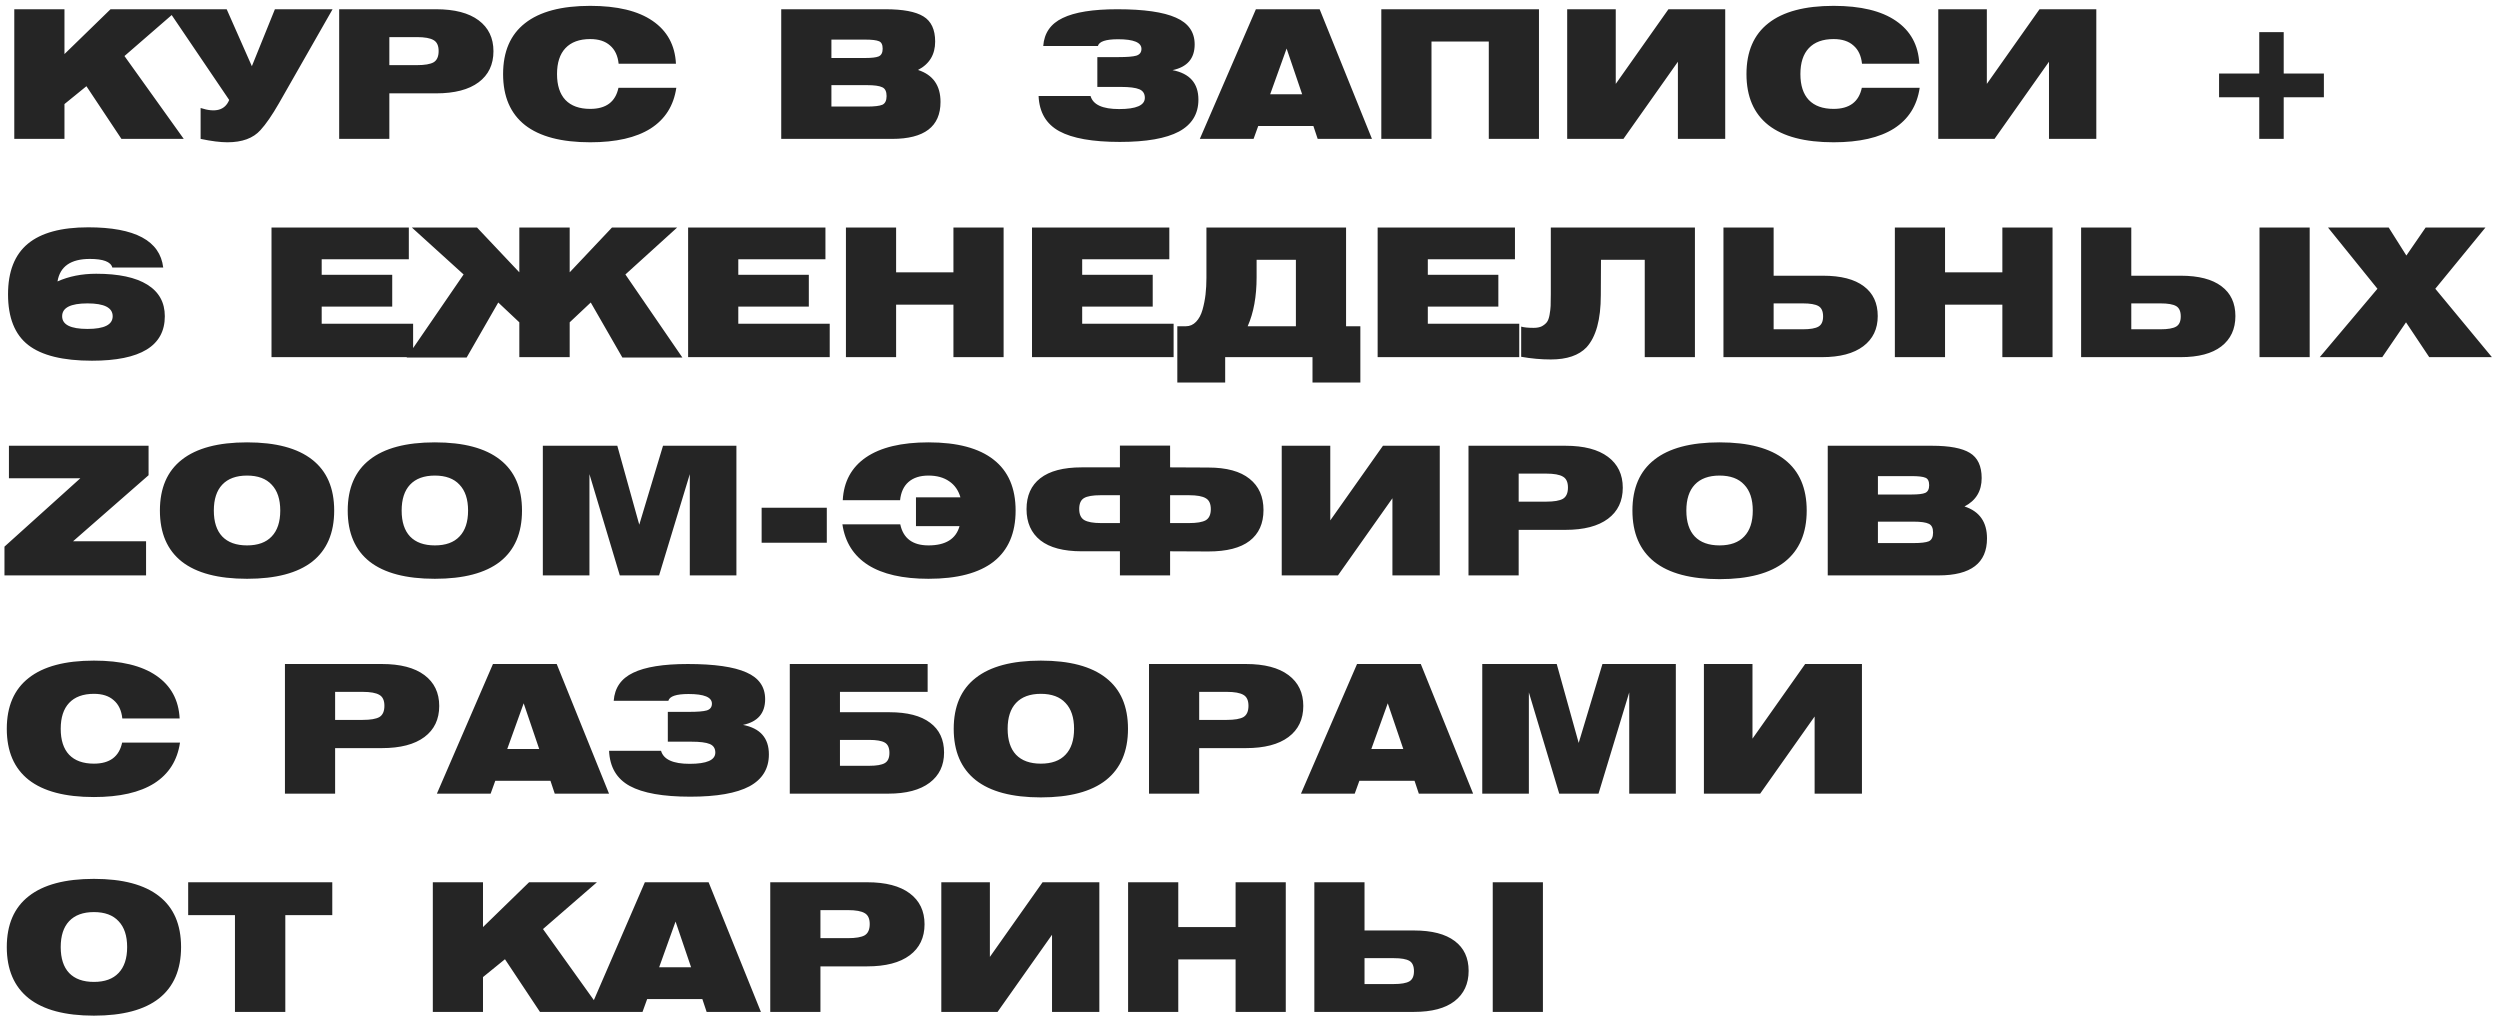 <?xml version="1.0" encoding="UTF-8"?> <svg xmlns="http://www.w3.org/2000/svg" width="126" height="52" viewBox="0 0 126 52" fill="none"> <path d="M0.72 7V0.466H3.249V2.725L5.571 0.466H8.991L6.273 2.824L9.261 7H6.12L4.356 4.345L3.249 5.245V7H0.72ZM10.111 7V5.443C10.861 5.689 11.341 5.554 11.551 5.038L8.455 0.466H11.425L12.694 3.337L13.855 0.466H16.762L14.062 5.2C13.714 5.806 13.402 6.259 13.126 6.559C12.76 6.967 12.205 7.171 11.461 7.171C11.101 7.171 10.651 7.114 10.111 7ZM17.094 7V0.466H21.981C22.911 0.466 23.625 0.652 24.123 1.024C24.621 1.396 24.87 1.915 24.87 2.581C24.87 3.253 24.621 3.775 24.123 4.147C23.625 4.519 22.911 4.705 21.981 4.705H19.623V7H17.094ZM21.009 1.87H19.623V3.283H21.009C21.405 3.283 21.687 3.235 21.855 3.139C22.023 3.037 22.107 2.848 22.107 2.572C22.107 2.302 22.023 2.119 21.855 2.023C21.687 1.921 21.405 1.87 21.009 1.87ZM31.179 3.211C31.137 2.809 30.993 2.503 30.747 2.293C30.507 2.077 30.174 1.969 29.748 1.969C29.202 1.969 28.785 2.122 28.497 2.428C28.215 2.728 28.074 3.163 28.074 3.733C28.074 4.303 28.215 4.738 28.497 5.038C28.785 5.338 29.202 5.488 29.748 5.488C30.546 5.488 31.02 5.134 31.17 4.426H34.086C33.954 5.326 33.522 6.01 32.79 6.478C32.058 6.94 31.044 7.171 29.748 7.171C28.296 7.171 27.201 6.883 26.463 6.307C25.725 5.725 25.356 4.867 25.356 3.733C25.356 2.599 25.725 1.744 26.463 1.168C27.201 0.586 28.296 0.295 29.748 0.295C31.11 0.295 32.157 0.547 32.889 1.051C33.627 1.555 34.02 2.275 34.068 3.211H31.179ZM44.63 0.466C45.512 0.466 46.148 0.586 46.538 0.826C46.934 1.066 47.132 1.489 47.132 2.095C47.132 2.749 46.844 3.226 46.268 3.526C47.024 3.772 47.402 4.309 47.402 5.137C47.402 6.379 46.589 7 44.963 7H39.374V0.466H44.63ZM41.903 1.996V2.923H43.604C43.934 2.923 44.162 2.896 44.288 2.842C44.42 2.782 44.486 2.653 44.486 2.455C44.486 2.251 44.423 2.125 44.297 2.077C44.171 2.023 43.94 1.996 43.604 1.996H41.903ZM41.903 5.371H43.694C44.066 5.371 44.324 5.341 44.468 5.281C44.612 5.215 44.684 5.068 44.684 4.84C44.684 4.612 44.612 4.465 44.468 4.399C44.324 4.327 44.066 4.291 43.694 4.291H41.903V5.371ZM52.345 4.84H54.964C55.09 5.278 55.57 5.497 56.404 5.497C57.268 5.497 57.7 5.308 57.7 4.93C57.7 4.72 57.607 4.576 57.421 4.498C57.235 4.42 56.926 4.381 56.494 4.381H55.306V2.878H56.386C56.806 2.878 57.1 2.854 57.268 2.806C57.442 2.752 57.529 2.638 57.529 2.464C57.529 2.14 57.136 1.978 56.35 1.978C55.732 1.978 55.393 2.092 55.333 2.32H52.579C52.627 1.666 52.954 1.195 53.56 0.907C54.166 0.613 55.084 0.466 56.314 0.466C57.652 0.466 58.636 0.607 59.266 0.889C59.896 1.165 60.211 1.615 60.211 2.239C60.211 2.947 59.839 3.379 59.095 3.535C59.965 3.703 60.4 4.198 60.4 5.02C60.4 5.74 60.073 6.277 59.419 6.631C58.765 6.979 57.772 7.153 56.44 7.153C55.066 7.153 54.049 6.973 53.389 6.613C52.729 6.253 52.381 5.662 52.345 4.84ZM60.471 7L63.297 0.466H66.51L69.147 7H66.411L66.195 6.352H63.414L63.18 7H60.471ZM64.017 4.75H65.628L64.845 2.446L64.017 4.75ZM69.618 7V0.466H77.564V7H75.035V2.095H72.147V7H69.618ZM86.951 7H84.566V3.112L81.821 7H78.986V0.466H81.434V4.228L84.089 0.466H86.951V7ZM93.845 3.211C93.803 2.809 93.659 2.503 93.413 2.293C93.173 2.077 92.84 1.969 92.414 1.969C91.868 1.969 91.451 2.122 91.163 2.428C90.881 2.728 90.74 3.163 90.74 3.733C90.74 4.303 90.881 4.738 91.163 5.038C91.451 5.338 91.868 5.488 92.414 5.488C93.212 5.488 93.686 5.134 93.836 4.426H96.752C96.62 5.326 96.188 6.01 95.456 6.478C94.724 6.94 93.71 7.171 92.414 7.171C90.962 7.171 89.867 6.883 89.129 6.307C88.391 5.725 88.022 4.867 88.022 3.733C88.022 2.599 88.391 1.744 89.129 1.168C89.867 0.586 90.962 0.295 92.414 0.295C93.776 0.295 94.823 0.547 95.555 1.051C96.293 1.555 96.686 2.275 96.734 3.211H93.845ZM105.654 7H103.269V3.112L100.524 7H97.689V0.466H100.137V4.228L102.792 0.466H105.654V7ZM115.099 1.618V3.706H117.124V4.903H115.099V7H113.866V4.903H111.841V3.706H113.866V1.618H115.099ZM2.898 14.184C3.474 13.926 4.125 13.797 4.851 13.797C5.979 13.797 6.837 13.98 7.425 14.346C8.013 14.712 8.307 15.243 8.307 15.939C8.307 17.433 7.083 18.18 4.635 18.18C3.171 18.18 2.1 17.916 1.422 17.388C0.744 16.86 0.405 16.008 0.405 14.832C0.405 13.686 0.738 12.837 1.404 12.285C2.07 11.733 3.084 11.457 4.446 11.457C6.804 11.457 8.064 12.132 8.226 13.482H5.661C5.583 13.194 5.205 13.05 4.527 13.05C3.567 13.05 3.024 13.428 2.898 14.184ZM3.132 15.939C3.132 16.365 3.558 16.578 4.41 16.578C5.256 16.578 5.679 16.365 5.679 15.939C5.679 15.507 5.256 15.291 4.41 15.291C3.558 15.291 3.132 15.507 3.132 15.939ZM13.684 18V11.466H20.605V13.068H16.213V13.851H19.768V15.453H16.213V16.317H20.821V18H13.684ZM26.174 11.466H28.712V13.725L30.845 11.466H34.13L31.52 13.833L34.391 18.018H31.367L29.774 15.246L28.712 16.245V18H26.174V16.245L25.112 15.246L23.519 18.018H20.495L23.366 13.833L20.756 11.466H24.041L26.174 13.725V11.466ZM34.681 18V11.466H41.602V13.068H37.21V13.851H40.765V15.453H37.21V16.317H41.818V18H34.681ZM42.635 18V11.466H45.164V13.725H48.053V11.466H50.582V18H48.053V15.354H45.164V18H42.635ZM52.013 18V11.466H58.934V13.068H54.542V13.851H58.097V15.453H54.542V16.317H59.15V18H52.013ZM67.842 11.466V16.443H68.562V19.278H66.15V18H61.749V19.278H59.337V16.443H59.769C59.967 16.443 60.138 16.368 60.282 16.218C60.426 16.068 60.534 15.867 60.606 15.615C60.678 15.357 60.729 15.099 60.759 14.841C60.789 14.577 60.804 14.298 60.804 14.004V11.466H67.842ZM65.313 16.443V13.095H63.333V13.977C63.333 14.943 63.183 15.765 62.883 16.443H65.313ZM69.433 18V11.466H76.354V13.068H71.962V13.851H75.517V15.453H71.962V16.317H76.57V18H69.433ZM78.161 14.823V11.466H85.424V18H82.895V13.095H80.69L80.681 14.877C80.681 16.101 80.441 16.977 79.961 17.505C79.571 17.913 78.971 18.117 78.161 18.117C77.669 18.117 77.171 18.072 76.667 17.982V16.461C76.811 16.503 77.021 16.524 77.297 16.524C77.465 16.524 77.603 16.497 77.711 16.443C77.819 16.383 77.903 16.314 77.963 16.236C78.023 16.158 78.068 16.035 78.098 15.867C78.128 15.699 78.146 15.549 78.152 15.417C78.158 15.279 78.161 15.081 78.161 14.823ZM86.862 11.466H89.391V13.896H91.884C92.784 13.896 93.468 14.073 93.936 14.427C94.404 14.775 94.638 15.276 94.638 15.93C94.638 16.578 94.395 17.085 93.909 17.451C93.423 17.817 92.73 18 91.83 18H86.862V11.466ZM90.867 16.596C91.233 16.596 91.494 16.551 91.65 16.461C91.806 16.371 91.884 16.2 91.884 15.948C91.884 15.69 91.806 15.516 91.65 15.426C91.494 15.336 91.233 15.291 90.867 15.291H89.391V16.596H90.867ZM95.501 18V11.466H98.03V13.725H100.919V11.466H103.448V18H100.919V15.354H98.03V18H95.501ZM104.888 11.466H107.417V13.896H109.91C110.81 13.896 111.494 14.073 111.962 14.427C112.43 14.775 112.664 15.276 112.664 15.93C112.664 16.584 112.427 17.094 111.953 17.46C111.485 17.82 110.804 18 109.91 18H104.888V11.466ZM108.893 16.596C109.259 16.596 109.52 16.551 109.676 16.461C109.832 16.371 109.91 16.2 109.91 15.948C109.91 15.69 109.832 15.516 109.676 15.426C109.52 15.336 109.259 15.291 108.893 15.291H107.417V16.596H108.893ZM113.879 18V11.466H116.408V18H113.879ZM116.916 18L119.823 14.553L117.33 11.466H120.39L121.281 12.879L122.253 11.466H125.268L122.739 14.553L125.592 18H122.433L121.263 16.245L120.066 18H116.916ZM0.225 29V27.551L4.05 24.104H0.45V22.466H7.488V23.951L3.681 27.281H7.362V29H0.225ZM9.166 28.307C8.428 27.725 8.059 26.867 8.059 25.733C8.059 24.599 8.428 23.744 9.166 23.168C9.904 22.586 10.999 22.295 12.451 22.295C13.903 22.295 14.998 22.586 15.736 23.168C16.474 23.744 16.843 24.599 16.843 25.733C16.843 26.867 16.474 27.725 15.736 28.307C14.998 28.883 13.903 29.171 12.451 29.171C10.999 29.171 9.904 28.883 9.166 28.307ZM11.2 24.428C10.918 24.728 10.777 25.163 10.777 25.733C10.777 26.303 10.918 26.738 11.2 27.038C11.488 27.338 11.905 27.488 12.451 27.488C12.997 27.488 13.411 27.338 13.693 27.038C13.981 26.738 14.125 26.303 14.125 25.733C14.125 25.163 13.981 24.728 13.693 24.428C13.411 24.122 12.997 23.969 12.451 23.969C11.905 23.969 11.488 24.122 11.2 24.428ZM18.632 28.307C17.894 27.725 17.525 26.867 17.525 25.733C17.525 24.599 17.894 23.744 18.632 23.168C19.37 22.586 20.465 22.295 21.917 22.295C23.369 22.295 24.464 22.586 25.202 23.168C25.94 23.744 26.309 24.599 26.309 25.733C26.309 26.867 25.94 27.725 25.202 28.307C24.464 28.883 23.369 29.171 21.917 29.171C20.465 29.171 19.37 28.883 18.632 28.307ZM20.666 24.428C20.384 24.728 20.243 25.163 20.243 25.733C20.243 26.303 20.384 26.738 20.666 27.038C20.954 27.338 21.371 27.488 21.917 27.488C22.463 27.488 22.877 27.338 23.159 27.038C23.447 26.738 23.591 26.303 23.591 25.733C23.591 25.163 23.447 24.728 23.159 24.428C22.877 24.122 22.463 23.969 21.917 23.969C21.371 23.969 20.954 24.122 20.666 24.428ZM27.359 29V22.466H31.112L32.219 26.444L33.416 22.466H37.115V29H34.766V23.897L33.218 29H31.238L29.708 23.897V29H27.359ZM38.386 27.353V25.589H41.671V27.353H38.386ZM45.364 25.211H42.475C42.523 24.275 42.913 23.555 43.645 23.051C44.383 22.547 45.433 22.295 46.795 22.295C48.247 22.295 49.342 22.586 50.08 23.168C50.818 23.744 51.187 24.599 51.187 25.733C51.187 26.867 50.818 27.725 50.08 28.307C49.342 28.883 48.247 29.171 46.795 29.171C45.499 29.171 44.485 28.94 43.753 28.478C43.021 28.01 42.589 27.326 42.457 26.426H45.373C45.523 27.134 45.997 27.488 46.795 27.488C47.659 27.488 48.181 27.164 48.361 26.516H46.165V25.067H48.406C48.304 24.713 48.115 24.443 47.839 24.257C47.563 24.065 47.215 23.969 46.795 23.969C46.369 23.969 46.033 24.077 45.787 24.293C45.547 24.503 45.406 24.809 45.364 25.211ZM58.973 22.457V23.555L60.899 23.564C61.817 23.564 62.51 23.753 62.978 24.131C63.446 24.503 63.68 25.028 63.68 25.706C63.68 26.384 63.446 26.903 62.978 27.263C62.516 27.617 61.823 27.794 60.899 27.794L58.973 27.785V29H56.444V27.785H54.518C53.6 27.785 52.907 27.602 52.439 27.236C51.971 26.864 51.737 26.339 51.737 25.661C51.737 24.983 51.968 24.464 52.43 24.104C52.898 23.738 53.594 23.555 54.518 23.555H56.444V22.457H58.973ZM58.973 24.959V26.363H59.927C60.323 26.363 60.605 26.315 60.773 26.219C60.941 26.117 61.025 25.931 61.025 25.661C61.025 25.391 60.941 25.208 60.773 25.112C60.605 25.01 60.323 24.959 59.927 24.959H58.973ZM56.444 26.363V24.959H55.472C55.076 24.959 54.797 25.007 54.635 25.103C54.473 25.199 54.392 25.382 54.392 25.652C54.392 25.922 54.476 26.108 54.644 26.21C54.818 26.312 55.1 26.363 55.49 26.363H56.444ZM72.564 29H70.178V25.112L67.433 29H64.599V22.466H67.046V26.228L69.701 22.466H72.564V29ZM74.012 29V22.466H78.899C79.829 22.466 80.543 22.652 81.041 23.024C81.539 23.396 81.788 23.915 81.788 24.581C81.788 25.253 81.539 25.775 81.041 26.147C80.543 26.519 79.829 26.705 78.899 26.705H76.541V29H74.012ZM77.927 23.87H76.541V25.283H77.927C78.323 25.283 78.605 25.235 78.773 25.139C78.941 25.037 79.025 24.848 79.025 24.572C79.025 24.302 78.941 24.119 78.773 24.023C78.605 23.921 78.323 23.87 77.927 23.87ZM83.381 28.316C82.643 27.728 82.274 26.867 82.274 25.733C82.274 24.599 82.643 23.744 83.381 23.168C84.119 22.586 85.214 22.295 86.666 22.295C88.118 22.295 89.213 22.586 89.951 23.168C90.689 23.744 91.058 24.599 91.058 25.733C91.058 26.867 90.689 27.728 89.951 28.316C89.213 28.898 88.118 29.189 86.666 29.189C85.214 29.189 84.119 28.898 83.381 28.316ZM85.415 24.428C85.133 24.728 84.992 25.163 84.992 25.733C84.992 26.303 85.133 26.738 85.415 27.038C85.703 27.338 86.12 27.488 86.666 27.488C87.212 27.488 87.626 27.338 87.908 27.038C88.196 26.738 88.34 26.303 88.34 25.733C88.34 25.163 88.196 24.728 87.908 24.428C87.626 24.122 87.212 23.969 86.666 23.969C86.12 23.969 85.703 24.122 85.415 24.428ZM97.374 22.466C98.255 22.466 98.891 22.586 99.281 22.826C99.677 23.066 99.876 23.489 99.876 24.095C99.876 24.749 99.588 25.226 99.011 25.526C99.767 25.772 100.145 26.309 100.145 27.137C100.145 28.379 99.332 29 97.707 29H92.118V22.466H97.374ZM94.647 23.996V24.923H96.347C96.677 24.923 96.906 24.896 97.031 24.842C97.163 24.782 97.23 24.653 97.23 24.455C97.23 24.251 97.166 24.125 97.04 24.077C96.915 24.023 96.683 23.996 96.347 23.996H94.647ZM94.647 27.371H96.438C96.809 27.371 97.067 27.341 97.212 27.281C97.356 27.215 97.427 27.068 97.427 26.84C97.427 26.612 97.356 26.465 97.212 26.399C97.067 26.327 96.809 26.291 96.438 26.291H94.647V27.371ZM6.165 36.211C6.123 35.809 5.979 35.503 5.733 35.293C5.493 35.077 5.16 34.969 4.734 34.969C4.188 34.969 3.771 35.122 3.483 35.428C3.201 35.728 3.06 36.163 3.06 36.733C3.06 37.303 3.201 37.738 3.483 38.038C3.771 38.338 4.188 38.488 4.734 38.488C5.532 38.488 6.006 38.134 6.156 37.426H9.072C8.94 38.326 8.508 39.01 7.776 39.478C7.044 39.94 6.03 40.171 4.734 40.171C3.282 40.171 2.187 39.883 1.449 39.307C0.711 38.725 0.342 37.867 0.342 36.733C0.342 35.599 0.711 34.744 1.449 34.168C2.187 33.586 3.282 33.295 4.734 33.295C6.096 33.295 7.143 33.547 7.875 34.051C8.613 34.555 9.006 35.275 9.054 36.211H6.165ZM14.361 40V33.466H19.248C20.178 33.466 20.892 33.652 21.39 34.024C21.888 34.396 22.137 34.915 22.137 35.581C22.137 36.253 21.888 36.775 21.39 37.147C20.892 37.519 20.178 37.705 19.248 37.705H16.89V40H14.361ZM18.276 34.87H16.89V36.283H18.276C18.672 36.283 18.954 36.235 19.122 36.139C19.29 36.037 19.374 35.848 19.374 35.572C19.374 35.302 19.29 35.119 19.122 35.023C18.954 34.921 18.672 34.87 18.276 34.87ZM22.019 40L24.845 33.466H28.058L30.695 40H27.959L27.743 39.352H24.962L24.728 40H22.019ZM25.565 37.75H27.176L26.393 35.446L25.565 37.75ZM30.697 37.84H33.316C33.442 38.278 33.922 38.497 34.756 38.497C35.62 38.497 36.052 38.308 36.052 37.93C36.052 37.72 35.959 37.576 35.773 37.498C35.587 37.42 35.278 37.381 34.846 37.381H33.658V35.878H34.738C35.158 35.878 35.452 35.854 35.62 35.806C35.794 35.752 35.881 35.638 35.881 35.464C35.881 35.14 35.488 34.978 34.702 34.978C34.084 34.978 33.745 35.092 33.685 35.32H30.931C30.979 34.666 31.306 34.195 31.912 33.907C32.518 33.613 33.436 33.466 34.666 33.466C36.004 33.466 36.988 33.607 37.618 33.889C38.248 34.165 38.563 34.615 38.563 35.239C38.563 35.947 38.191 36.379 37.447 36.535C38.317 36.703 38.752 37.198 38.752 38.02C38.752 38.74 38.425 39.277 37.771 39.631C37.117 39.979 36.124 40.153 34.792 40.153C33.418 40.153 32.401 39.973 31.741 39.613C31.081 39.253 30.733 38.662 30.697 37.84ZM39.805 33.466H46.753V34.87H42.334V35.896H44.827C45.727 35.896 46.411 36.073 46.879 36.427C47.347 36.775 47.581 37.276 47.581 37.93C47.581 38.578 47.338 39.085 46.852 39.451C46.366 39.817 45.673 40 44.773 40H39.805V33.466ZM43.81 38.596C44.176 38.596 44.437 38.551 44.593 38.461C44.749 38.371 44.827 38.2 44.827 37.948C44.827 37.69 44.749 37.516 44.593 37.426C44.437 37.336 44.176 37.291 43.81 37.291H42.334V38.596H43.81ZM49.174 39.316C48.436 38.728 48.067 37.867 48.067 36.733C48.067 35.599 48.436 34.744 49.174 34.168C49.912 33.586 51.007 33.295 52.459 33.295C53.911 33.295 55.006 33.586 55.744 34.168C56.482 34.744 56.851 35.599 56.851 36.733C56.851 37.867 56.482 38.728 55.744 39.316C55.006 39.898 53.911 40.189 52.459 40.189C51.007 40.189 49.912 39.898 49.174 39.316ZM51.208 35.428C50.926 35.728 50.785 36.163 50.785 36.733C50.785 37.303 50.926 37.738 51.208 38.038C51.496 38.338 51.913 38.488 52.459 38.488C53.005 38.488 53.419 38.338 53.701 38.038C53.989 37.738 54.133 37.303 54.133 36.733C54.133 36.163 53.989 35.728 53.701 35.428C53.419 35.122 53.005 34.969 52.459 34.969C51.913 34.969 51.496 35.122 51.208 35.428ZM57.91 40V33.466H62.797C63.727 33.466 64.441 33.652 64.939 34.024C65.437 34.396 65.686 34.915 65.686 35.581C65.686 36.253 65.437 36.775 64.939 37.147C64.441 37.519 63.727 37.705 62.797 37.705H60.439V40H57.91ZM61.825 34.87H60.439V36.283H61.825C62.221 36.283 62.503 36.235 62.671 36.139C62.839 36.037 62.923 35.848 62.923 35.572C62.923 35.302 62.839 35.119 62.671 35.023C62.503 34.921 62.221 34.87 61.825 34.87ZM65.569 40L68.395 33.466H71.608L74.245 40H71.509L71.293 39.352H68.512L68.278 40H65.569ZM69.115 37.75H70.726L69.943 35.446L69.115 37.75ZM74.706 40V33.466H78.459L79.566 37.444L80.763 33.466H84.462V40H82.113V34.897L80.565 40H78.585L77.055 34.897V40H74.706ZM93.842 40H91.457V36.112L88.712 40H85.877V33.466H88.325V37.228L90.98 33.466H93.842V40ZM1.449 50.316C0.711 49.728 0.342 48.867 0.342 47.733C0.342 46.599 0.711 45.744 1.449 45.168C2.187 44.586 3.282 44.295 4.734 44.295C6.186 44.295 7.281 44.586 8.019 45.168C8.757 45.744 9.126 46.599 9.126 47.733C9.126 48.867 8.757 49.728 8.019 50.316C7.281 50.898 6.186 51.189 4.734 51.189C3.282 51.189 2.187 50.898 1.449 50.316ZM3.483 46.428C3.201 46.728 3.06 47.163 3.06 47.733C3.06 48.303 3.201 48.738 3.483 49.038C3.771 49.338 4.188 49.488 4.734 49.488C5.28 49.488 5.694 49.338 5.976 49.038C6.264 48.738 6.408 48.303 6.408 47.733C6.408 47.163 6.264 46.728 5.976 46.428C5.694 46.122 5.28 45.969 4.734 45.969C4.188 45.969 3.771 46.122 3.483 46.428ZM11.842 51V46.122H9.484V44.466H16.747V46.122H14.38V51H11.842ZM21.814 51V44.466H24.343V46.725L26.665 44.466H30.085L27.367 46.824L30.355 51H27.214L25.45 48.345L24.343 49.245V51H21.814ZM29.674 51L32.501 44.466H35.714L38.35 51H35.614L35.398 50.352H32.617L32.383 51H29.674ZM33.221 48.75H34.831L34.048 46.446L33.221 48.75ZM38.821 51V44.466H43.708C44.638 44.466 45.352 44.652 45.85 45.024C46.348 45.396 46.597 45.915 46.597 46.581C46.597 47.253 46.348 47.775 45.85 48.147C45.352 48.519 44.638 48.705 43.708 48.705H41.35V51H38.821ZM42.736 45.87H41.35V47.283H42.736C43.132 47.283 43.414 47.235 43.582 47.139C43.75 47.037 43.834 46.848 43.834 46.572C43.834 46.302 43.75 46.119 43.582 46.023C43.414 45.921 43.132 45.87 42.736 45.87ZM55.407 51H53.022V47.112L50.277 51H47.442V44.466H49.89V48.228L52.545 44.466H55.407V51ZM56.856 51V44.466H59.385V46.725H62.274V44.466H64.803V51H62.274V48.354H59.385V51H56.856ZM66.243 44.466H68.772V46.896H71.264C72.165 46.896 72.849 47.073 73.317 47.427C73.784 47.775 74.019 48.276 74.019 48.93C74.019 49.584 73.781 50.094 73.308 50.46C72.84 50.82 72.159 51 71.264 51H66.243V44.466ZM70.248 49.596C70.614 49.596 70.874 49.551 71.031 49.461C71.186 49.371 71.264 49.2 71.264 48.948C71.264 48.69 71.186 48.516 71.031 48.426C70.874 48.336 70.614 48.291 70.248 48.291H68.772V49.596H70.248ZM75.234 51V44.466H77.763V51H75.234Z" fill="#252525"></path> </svg> 